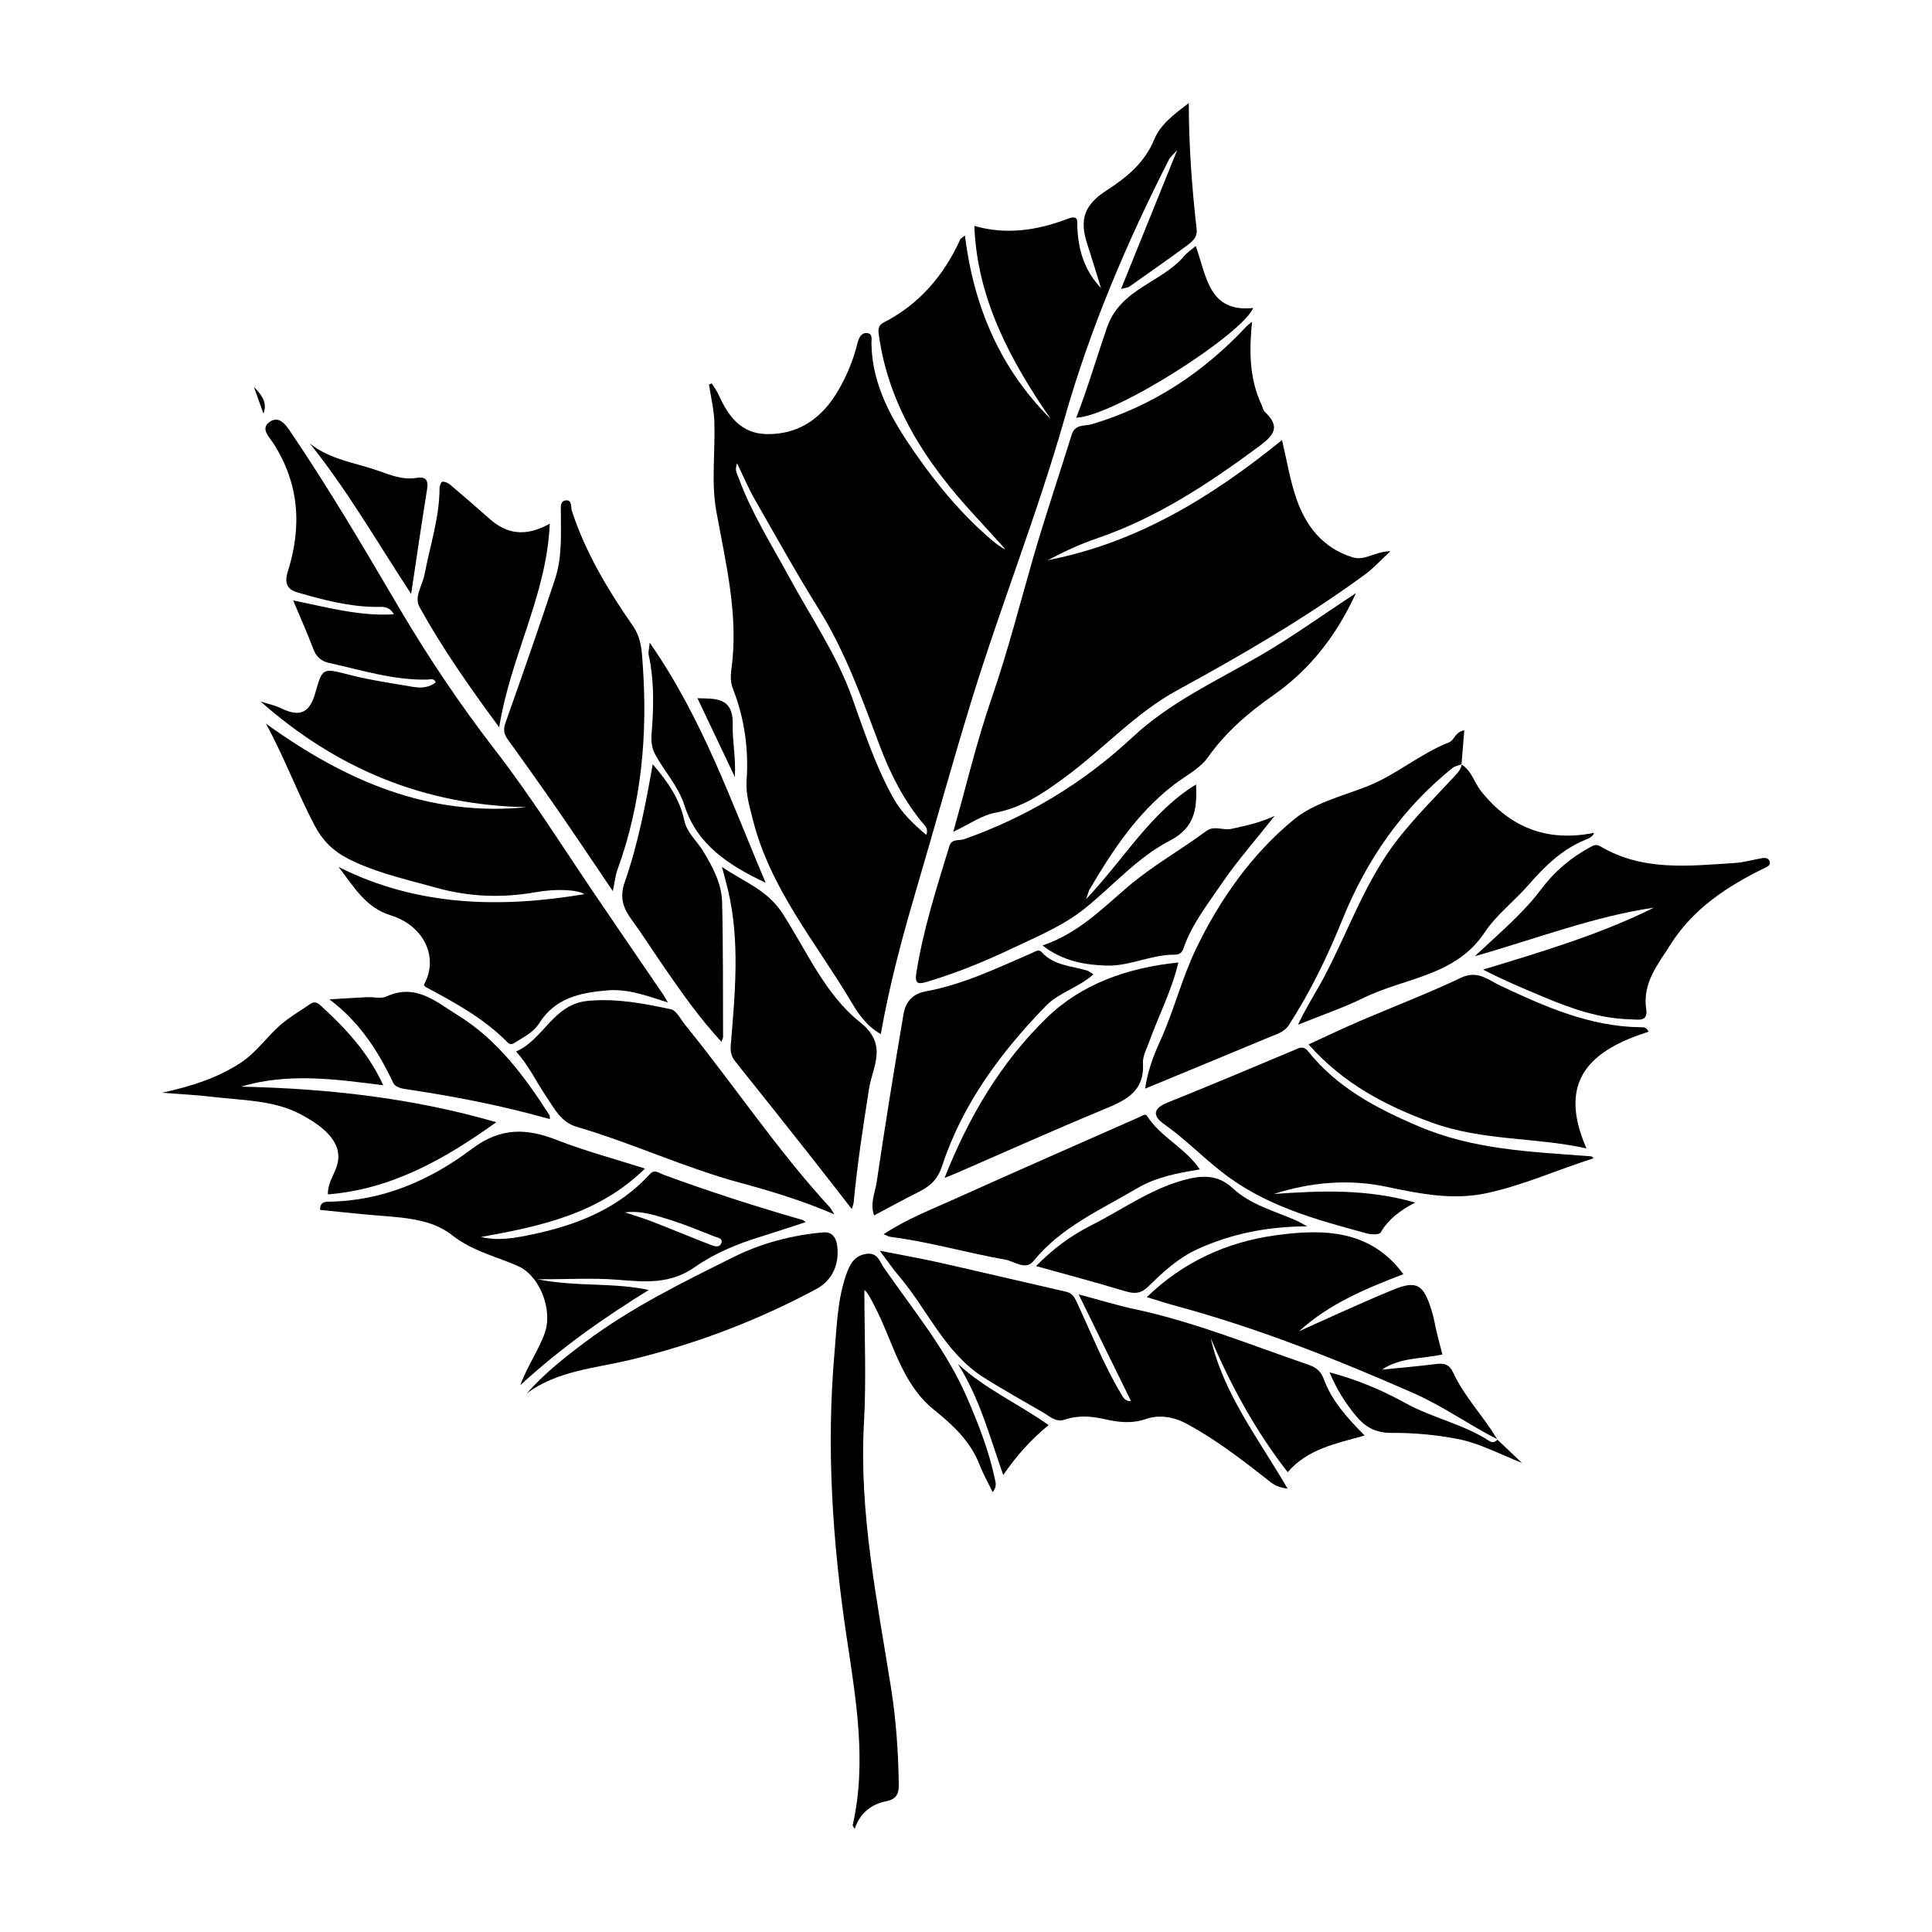 <?xml version="1.0" encoding="UTF-8"?>
<!-- Uploaded to: ICON Repo, www.svgrepo.com, Generator: ICON Repo Mixer Tools -->
<svg fill="#000000" width="800px" height="800px" version="1.1" viewBox="144 144 512 512" xmlns="http://www.w3.org/2000/svg">
 <g fill-rule="evenodd">
  <path d="m333.84 279.53c2.527 13.957 5.992 27.688 3.953 42.047-0.215 1.566-0.176 3.375 0.395 4.82 3.094 7.898 4.254 16.051 3.668 24.48-0.25 3.594 0.801 6.938 1.668 10.363 4.594 18.305 16.715 32.531 26.059 48.254 1.859 3.129 4.062 6.422 7.836 8.551 2.332-13.234 5.719-25.75 9.375-38.207 4.914-16.68 9.523-33.449 14.629-50.059 7.723-25.141 17.508-49.605 24.703-74.922 6.797-23.91 16.5-46.664 27.766-68.781 0.238-0.453 0.707-0.785 2.074-2.281-5.254 12.977-9.949 24.582-14.883 36.793 1.266-0.344 1.805-0.352 2.172-0.609 5.129-3.613 10.262-7.203 15.312-10.918 1.352-0.992 2.793-2.203 2.562-4.211-1.238-10.969-2.074-21.957-2.09-33.535-3.797 2.91-7.496 5.602-9.141 9.617-2.559 6.223-7.336 10.105-12.586 13.492-5.758 3.707-7.391 7.496-5.195 14.203 1.273 3.883 2.438 7.793 3.652 11.695-4.402-4.602-6.031-10.105-6.258-16.105-0.07-1.734 0.422-3.387-2.762-2.168-8 3.059-16.305 4.223-24.535 1.812 0.691 19.094 9.426 35.535 20.234 51.172-13.402-13.332-20.379-29.738-22.742-48.621-0.82 0.656-1.102 0.762-1.188 0.961-4.367 9.609-10.871 17.246-20.379 22.121-1.246 0.641-1.465 1.586-1.273 3.004 2.562 19.023 12.559 34.113 25.176 47.828 2.891 3.148 5.75 6.316 8.395 9.23-0.137-0.07-0.691-0.258-1.152-0.57-0.781-0.523-1.547-1.082-2.262-1.691-8.035-6.812-14.664-14.801-20.676-23.457-6.066-8.734-11.164-17.672-11.41-28.66-0.031-1.074 0.484-2.805-1.219-2.922-1.395-0.098-2.121 1.199-2.453 2.578-1.078 4.457-2.812 8.68-5.113 12.617-4.16 7.133-10.121 11.621-18.727 11.594-7.062-0.031-10.438-4.769-13.012-10.48-0.469-1.031-1.176-1.969-1.773-2.953-0.25 0.09-0.504 0.172-0.75 0.258 0.492 3.316 1.305 6.621 1.422 9.949 0.258 7.91-0.875 16.027 0.527 23.711zm5.496-12.73c1.672 3.438 2.984 6.566 4.656 9.496 5.566 9.742 11.039 19.574 16.977 29.094 7.144 11.453 11.566 24.035 16.289 36.547 2.766 7.301 6.324 14.27 11.387 20.34 0.574 0.691 1.406 1.309 0.855 2.992-3.523-2.961-6.555-5.863-8.691-9.672-4.781-8.504-7.773-17.738-11.039-26.844-4.066-11.336-10.855-21.176-16.531-31.633-4.695-8.672-10.004-17.012-13.438-26.324-0.395-1.086-1.203-2.117-0.465-3.996z"/>
  <path d="m475.8 229.3c-0.836 0.664-1.184 0.891-1.457 1.18-11.406 12.227-24.879 21.141-40.996 25.941-1.879 0.559-4.449-0.098-5.332 2.754-3.371 10.891-7.059 21.688-10.211 32.641-3.586 12.438-6.777 24.973-11.023 37.258-3.91 11.297-6.656 22.992-10.156 35.355 4.297-2.016 7.535-4.367 11.094-5.039 7.238-1.359 12.883-5.254 18.566-9.445 10.098-7.441 18.645-16.992 29.691-23.016 17.211-9.387 34.102-19.207 49.914-30.797 2.168-1.594 3.981-3.652 6.57-6.051-4.168 0.059-6.711 2.637-10.004 1.613-7.856-2.438-12.348-8.207-14.887-15.508-1.715-4.934-2.527-10.156-3.824-15.566-18.695 15.176-38.477 27.258-62.055 31.832 4.16-2.188 8.438-4.223 12.891-5.738 15.961-5.422 29.746-14.555 43.168-24.488 3.914-2.902 5.586-5.152 1.527-8.988-0.523-0.488-0.672-1.371-0.992-2.07-3.184-6.82-3.262-14.055-2.484-21.867z"/>
  <path d="m220.27 295.47c-0.961 3.023-0.203 4.727 2.594 5.543 6.746 1.949 13.539 3.75 20.645 3.828 1.652 0.012 3.606-0.402 4.863 1.961-9.266 0.539-17.816-1.918-26.672-3.672 1.949 4.644 3.789 8.785 5.394 13.02 0.77 2.035 2.207 3.117 4.098 3.531 8.602 1.891 17.074 4.625 26.035 4.418 0.746-0.02 1.734-0.484 2.273 0.73-1.773 1.359-3.82 1.57-5.844 1.23-5.664-0.961-11.375-1.785-16.922-3.188-7.281-1.859-7.227-2.074-9.215 4.883-1.5 5.246-4.117 6.328-9.027 3.953-1.699-0.816-3.606-1.211-5.422-1.797 20.184 17.859 43.543 27.543 70.543 27.996-25.871 2.602-47.953-6.848-69.137-22.141 5.129 9.426 8.414 18.551 12.984 27.141 2.641 4.969 6.082 7.508 10.812 9.645 6.938 3.117 14.297 4.742 21.539 6.762 8.59 2.394 17.375 2.695 26.18 1.125 5.387-0.961 11.113-0.68 12.867 0.527-22.078 3.699-44.102 3.336-65.121-7.195 4.004 5.141 7.117 10.746 13.742 12.781 8.926 2.734 12.914 11.266 8.844 18.438 0.145 0.176 0.258 0.453 0.457 0.559 7.727 4.141 15.441 8.305 21.684 14.66 0.523 0.527 1.094 0.672 1.832 0.195 2.383-1.527 5.039-2.754 6.594-5.223 4.188-6.66 10.723-8.082 17.91-8.711 5.559-0.492 10.523 1.387 16.207 3.199-0.656-1.094-0.922-1.602-1.234-2.074-6.238-9.148-12.516-18.273-18.727-27.453-8.504-12.586-16.602-25.449-25.91-37.477-9.25-11.965-17.672-24.52-25.348-37.559-9.27-15.754-18.531-31.52-28.789-46.664-1.293-1.918-3.047-4.387-5.562-2.625-2.5 1.75-0.086 3.996 0.938 5.562 6.961 10.754 7.66 22.195 3.894 34.09z"/>
  <path d="m490.65 505.63c-15.234-5.203-30.172-11.336-46.02-14.711-4.621-0.973-9.148-2.402-14.781-3.894 4.949 10.086 9.375 19.109 13.875 28.277-1.594 0.051-2.039-0.938-2.562-1.797-4.684-7.824-8-16.305-11.855-24.531-0.629-1.352-1.25-2.301-2.805-2.656-11.117-2.527-22.207-5.164-33.332-7.672-4.992-1.125-10.051-2.004-16.02-3.188 2.133 2.832 3.516 4.883 5.113 6.75 7.559 8.867 12.113 20.277 22.398 26.812 5.188 3.305 10.594 6.266 15.906 9.375 1.738 1.012 3.238 2.621 5.629 1.809 3.438-1.16 6.887-0.945 10.41-0.137 3.652 0.828 7.246 1.309 11.094-0.02 3.617-1.238 7.406-0.57 10.953 1.352 7.594 4.133 14.398 9.367 21.172 14.672 1.184 0.926 2.254 2.074 5.414 2.438-7.871-13.461-17.09-25.305-20.398-39.922 5.332 12.625 11.855 24.531 20.414 35.562 5.254-6.141 12.695-7.578 20.391-9.715-4.602-4.684-8.73-9.191-10.848-15.012-0.762-2.121-2.168-3.113-4.148-3.793z"/>
  <path d="m503.35 301.17c-8.695 5.707-16.914 11.656-25.648 16.715-11.508 6.648-23.688 12.262-33.52 21.434-13.039 12.16-27.902 21.145-44.672 27.078-1.352 0.473-3.293-0.215-3.918 1.828-3.391 11.148-6.984 22.238-8.781 33.812-0.457 2.941 0.852 2.746 2.867 2.144 7.828-2.324 15.352-5.43 22.711-8.918 6.57-3.117 13.355-5.914 19.09-10.508 7.481-5.992 13.949-13.543 22.441-17.91 6.953-3.582 7.289-8.734 7.055-14.957-11.961 7.301-18.871 19.512-29.141 30.383 0.605-1.742 0.676-2.156 0.871-2.488 6.066-10.324 12.621-20.254 22.258-27.719 3.109-2.414 6.969-4.301 9.145-7.371 4.719-6.68 10.797-11.863 17.262-16.395 9.965-6.969 16.891-16.066 21.98-27.129z"/>
  <path d="m281.89 511.07c10.836-9.93 22.164-17.879 34.039-25.211-9.461-2.055-18.973-0.777-29.473-2.828 7.965 0 14.617-0.402 21.195 0.117 7.203 0.57 13.941 1.27 20.504-3.367 5.039-3.551 10.949-6.019 16.957-7.891 4.09-1.281 8.152-2.625 12.426-4.016-0.441-0.297-0.625-0.504-0.848-0.57-12.434-3.582-24.742-7.527-36.883-12.004-1.098-0.402-2.316-1.527-3.547-0.188-8.344 9.16-19.207 13.473-30.973 15.973-4.523 0.961-9.094 1.848-13.809 0.73 15.699-2.828 31.164-6.082 43.449-18.129-8-2.559-15.793-4.625-23.25-7.535-8.141-3.188-14.992-3.445-22.652 2.332-11.027 8.312-23.66 13.824-37.973 13.969-1.367 0.02-2.312 0.441-2.211 2.188 4.223 0.422 8.395 0.867 12.566 1.258 7.707 0.719 16.355 0.672 22.219 5.305 5.004 3.953 10.352 5.359 15.734 7.516 0.797 0.324 1.602 0.641 2.367 1.023 5.512 2.785 8.664 11.492 6.723 17.281-1.59 4.691-4.574 8.676-6.562 14.047zm39.902-43.727c3.91 1.25 7.723 2.816 11.543 4.336 0.754 0.309 2.273 0.441 1.848 1.691-0.488 1.426-1.914 0.887-2.887 0.516-5.188-2.016-10.328-4.16-15.512-6.172-2.348-0.918-4.769-1.621-7.164-2.418 4.316-0.543 8.258 0.809 12.172 2.047z"/>
  <path d="m486.91 361.16c-11.27 9.262-19.711 21.297-26.016 34.43-3.754 7.824-5.844 16.445-9.496 24.406-1.789 3.894-3.254 7.91-3.934 12.504 11.305-4.676 22.156-9.125 32.965-13.66 1.855-0.777 3.914-1.289 5.152-3.211 5.644-8.746 10.211-18.148 14.07-27.699 6.469-15.992 15.816-29.559 29.207-40.363 0.66-0.527 1.621-0.707 2.453-1.023 0.238-2.949 0.484-5.883 0.742-8.996-2.488 0.414-2.621 2.621-3.977 3.148-7.836 3.066-14.207 8.805-22.102 11.828-6.527 2.516-13.852 4.352-19.066 8.637z"/>
  <path d="m564.56 450.36c-15.074-1.145-30.129-1.715-44.461-7.812-11.23-4.769-21.664-10.242-29.418-19.914-0.699-0.867-1.465-1.301-2.676-0.785-11.547 4.84-23.074 9.715-34.684 14.383-3.941 1.594-3.773 3.594-0.832 5.668 5.379 3.797 9.996 8.508 15.156 12.574 11.551 9.125 25.004 12.699 38.598 16.402 1.152 0.312 3.269 0.363 3.629-0.238 2.051-3.481 5.059-5.824 9.168-7.949-12.871-3.688-25.16-3.141-37.492-2.273 9.809-3.117 19.766-4.027 29.84-1.918 8.816 1.848 17.574 3.652 26.648 1.691 9.723-2.106 18.758-6.219 28.258-9.219-0.238-0.258-0.332-0.465-0.453-0.484-0.426-0.082-0.859-0.102-1.281-0.125z"/>
  <path d="m578.77 416.23c-13.457-0.156-25.367-5.461-37.215-11.047-3.246-1.535-5.992-4.152-10.383-2.066-8.816 4.191-17.965 7.672-26.945 11.531-4.418 1.898-8.762 3.984-13.441 6.133 9.199 10.398 20.41 16.27 32.672 20.723 13.496 4.914 27.754 3.84 40.98 6.848-8.02-18.273 1.438-26.164 16.445-30.938-0.531-1.234-1.348-1.184-2.113-1.184z"/>
  <path d="m277.95 335.57c-0.629 1.785-0.402 2.992 0.672 4.481 4.574 6.316 9.094 12.695 13.539 19.109 4.621 6.68 9.117 13.441 14.242 21 0.539-2.57 0.695-4.203 1.234-5.688 6.43-17.625 8.012-35.875 6.688-54.426-0.238-3.406-0.312-6.898-2.625-10.211-6.586-9.465-12.523-19.375-16.152-30.457-0.336-1.043 0.105-2.922-1.559-2.777-1.668 0.145-1.355 1.98-1.355 3.18 0.016 5.926 0.344 11.934-1.527 17.625-4.215 12.777-8.672 25.473-13.156 38.164z"/>
  <path d="m296.88 442.64c14.641 4.273 28.504 10.812 43.246 14.801 8.23 2.231 16.395 4.684 24.984 8.375-0.707-1.102-0.906-1.547-1.219-1.891-13.926-15.133-25.301-32.293-38.238-48.215-1.234-1.516-2.363-3.926-3.883-4.254-7.164-1.516-14.27-2.902-21.836-2.231-9.406 0.836-11.77 10.203-19.16 13.422 3.375 3.777 5.336 8.02 7.93 11.848 2.172 3.207 3.914 6.914 8.176 8.145z"/>
  <path d="m514.45 366.38c-8.645 11.039-13.113 24.434-19.629 36.684-2.074 3.906-4.555 7.656-6.836 12.496 6.398-2.59 12.082-4.508 17.426-7.133 10.852-5.344 24.297-5.699 32.012-17.289 3.141-4.727 7.91-8.332 11.68-12.664 4.281-4.922 8.836-9.375 14.977-11.895 0.992-0.402 2.012-0.777 2.363-1.867-12.316 2.488-22.191-1.32-29.961-11.059-1.809-2.273-2.457-5.394-5.133-7.027-0.176 1.211-0.906 2.035-1.734 2.926-5.129 5.539-10.52 10.895-15.164 16.828z"/>
  <path d="m531.34 346.61c0.004-0.035 0.031-0.059 0.035-0.098-0.02 0.004-0.047 0.016-0.066 0.02 0 0.016-0.004 0.031-0.004 0.047 0.016 0.012 0.027 0.027 0.035 0.031z"/>
  <path d="m524.77 505.46c-4.832 0.609-9.684 1.012-14.531 1.508 4.828-3.285 10.566-2.832 16.02-4.016-0.523-2.004-1.02-3.82-1.457-5.637-0.465-1.91-0.754-3.879-1.328-5.758-2.215-7.289-4.012-8.312-10.348-5.738-4.84 1.969-9.602 4.133-14.383 6.246-3.508 1.559-6.992 3.16-10.488 4.742 8.125-7.441 18.047-11.426 27.648-15.145-8.629-11.719-20.934-12.07-33.754-10.312-13.004 1.789-24.445 6.977-34.242 16.402 2.949 0.898 5.457 1.715 8.004 2.402 21.578 5.856 42.273 14.082 62.711 23.055 7.754 3.41 14.609 8.363 22.121 12.176-3.606-6.09-8.691-11.219-11.668-17.699-0.922-1.98-2.219-2.496-4.305-2.227z"/>
  <path d="m540.89 525.47c-0.051-0.023-0.102-0.055-0.145-0.082 0.023 0.039 0.055 0.082 0.082 0.121l0.004 0.004c0.012-0.012 0.02-0.02 0.035-0.031z"/>
  <path d="m370.23 462.71c0.953-10.148 2.5-20.203 4.09-30.27 0.906-5.75 5.129-11.594-2.383-17.531-9.289-7.371-14.133-18.883-20.516-28.781-4.086-6.34-10.125-8.312-16.086-12.379 0.66 2.527 1.164 4.316 1.594 6.133 3.234 13.699 1.84 27.484 0.719 41.258-0.137 1.691 0.23 2.941 1.273 4.242 6.5 8.098 12.949 16.246 19.391 24.395 3.699 4.684 7.352 9.406 11.426 14.641 0.32-1.086 0.461-1.395 0.492-1.707z"/>
  <path d="m400.32 514.49c-5.473-12.695-14.312-23.312-22.098-34.555-1.047-1.516-1.602-3.953-4.375-3.672-3.301 0.332-4.566 2.644-5.531 5.344-2.398 6.731-2.543 13.785-3.16 20.793-2.207 25.211-0.551 50.164 3.176 75.199 2.453 16.488 5.453 33.262 1.641 50.094-0.035 0.145 0.18 0.363 0.523 0.992 1.445-4.328 4.539-6.574 8.348-7.332 2.906-0.57 3.375-2.195 3.344-4.5-0.125-8.508-0.711-17.004-2.035-25.406-3.684-23.312-8.516-46.457-7.195-70.328 0.648-11.777 0.109-23.625 0.109-35.285 1.078 0.973 1.793 2.551 2.629 4.141 4.961 9.418 7.074 20.617 15.852 27.66 5.141 4.133 9.672 8.395 12.09 14.641 0.906 2.344 2.16 4.535 3.438 7.176 1.145-1.547 0.805-2.438 0.609-3.367-1.57-7.492-4.348-14.605-7.363-21.594z"/>
  <path d="m612.97 372.29c-0.301-0.898-1.148-1.012-1.934-0.875-2.449 0.402-4.871 1.133-7.34 1.289-12.141 0.785-24.406 2.242-35.621-4.43-1.152-0.691-1.965-0.145-2.848 0.344-5.043 2.754-9.316 6.379-12.781 11.004-4.781 6.398-10.934 11.523-17.617 17.789 16.59-4.715 31.547-10.539 47.473-12.871-14.211 7.074-29.363 11.582-45.277 16.414 5.699 2.941 10.766 5.039 15.855 7.176 7.496 3.16 14.988 5.805 23.176 6 1.926 0.039 4.734 0.805 4.211-2.644-1.066-7.008 3.144-11.957 6.438-17.18 6.031-9.562 15.133-15.496 25.066-20.34 0.68-0.352 1.539-0.652 1.199-1.676z"/>
  <path d="m387.37 459.92c3.023-1.516 5.047-3.16 6.289-6.918 5.414-16.434 15.48-30.043 27.441-42.359 3.527-3.641 8.641-4.832 12.672-8.445-0.828-0.492-1.223-0.848-1.688-0.984-4.191-1.27-8.855-1.301-12.117-4.969-0.715-0.797-1.75 0-2.613 0.371-9.125 3.945-18.137 8.289-27.977 10.098-3.793 0.699-5.41 2.992-5.945 6.109-2.516 14.773-4.902 29.57-7.094 44.391-0.418 2.832-1.844 5.727-0.691 8.879 4.016-2.129 7.836-4.223 11.723-6.172z"/>
  <path d="m394.32 456.16c1.777-0.719 2.469-0.984 3.152-1.281 12.809-5.566 25.559-11.285 38.449-16.641 5.871-2.438 11.438-4.555 10.973-12.516-0.105-1.84 0.992-3.777 1.652-5.629 2.473-6.906 5.934-13.461 7.734-21.02-13.48 1.367-25.641 5.68-34.875 14.652-11.957 11.629-20.547 25.887-27.086 42.434z"/>
  <path d="m233.13 453.42c-0.836 2.293-2.332 4.379-2.223 7.106 16.82-1.367 30.773-9.219 44.617-19.129-22.465-6.504-44.91-8.922-67.668-9.426 12.461-3.719 24.953-2.004 37.707-0.363-4.016-8.797-10.125-15.23-16.738-21.266-0.797-0.73-1.633-0.945-2.559-0.309-2.746 1.91-5.703 3.582-8.176 5.793-3.562 3.18-6.258 7.195-10.414 9.891-6.019 3.894-12.629 6.102-20.738 7.871 5.324 0.422 9.352 0.598 13.34 1.082 7.91 0.953 16.188 0.828 23.355 4.606 6.973 3.688 11.68 8.164 9.496 14.145z"/>
  <path d="m447.98 439.74c-0.441-0.699-1.234-0.059-1.855 0.215-16.309 7.227-32.66 14.359-48.926 21.699-6.281 2.832-12.766 5.324-19.043 9.426 0.973 0.383 1.355 0.629 1.758 0.691 10.309 1.301 20.273 4.254 30.469 6.039 2.418 0.422 5.402 2.961 7.496 0.383 7.352-9.043 17.766-13.547 27.398-19.246 5.066-3.004 10.758-4.074 16.707-5.047-4.023-5.832-10.43-8.566-14.004-14.16z"/>
  <path d="m255.16 304.84c5.926 10.734 12.941 20.793 21.137 31.91 3.004-18.953 12.586-34.926 13.395-53.973-6.473 3.602-11.402 2.754-15.957-1.289-3.461-3.066-6.957-6.09-10.488-9.082-0.535-0.453-1.359-0.777-2.031-0.754-0.273 0.012-0.734 1.102-0.734 1.703 0 7.824-2.523 15.195-3.945 22.773-0.543 2.902-2.852 6.043-1.375 8.711z"/>
  <path d="m362.16 470.59c-8.227 0.734-16.262 2.816-23.66 6.492-13.582 6.742-27.195 13.422-39.449 22.602-5.5 4.109-10.801 8.324-15.445 13.559 8.16-6 17.977-6.621 27.242-8.828 17.297-4.133 33.746-10.383 49.402-18.766 3.785-2.023 5.637-5.461 5.727-9.438 0.043-2.246-0.27-5.934-3.816-5.621z"/>
  <path d="m335.62 418.82c-0.051-11.934 0.039-23.871-0.258-35.797-0.117-4.891-2.539-9.367-4.973-13.383-1.637-2.715-4.344-4.938-5.031-8.176-1.258-5.883-4.555-10.488-8.379-14.93-1.875 10.645-3.898 21.176-7.426 31.262-1.449 4.172-0.344 6.949 1.93 10.066 2.926 4.016 5.594 8.219 8.414 12.309 4.695 6.82 9.445 13.586 15.281 19.906 0.238-0.648 0.441-0.957 0.441-1.258z"/>
  <path d="m418.57 479.52c8.137 2.273 15.875 4.328 23.539 6.641 2.519 0.754 4.195 0.754 6.297-1.309 3.828-3.769 7.84-7.465 12.836-9.766 8.988-4.121 18.465-6.031 29.16-6.102-1.426-0.766-2.121-1.199-2.863-1.527-5.769-2.559-12.07-4.102-16.836-8.559-3.981-3.719-8.277-3.492-13.195-2.117-8.918 2.5-16.297 7.918-24.395 11.984-5.363 2.715-10.102 6.227-14.543 10.754z"/>
  <path d="m265.32 413.05c-5.719-3.531-11.145-8.551-18.906-4.969-1.426 0.66-3.394 0.102-5.109 0.176-3.023 0.145-6.031 0.352-10.012 0.578 8.219 6.195 13.004 13.926 17 22.27 0.363 0.777 1.809 1.32 2.832 1.465 12.914 1.91 25.715 4.359 38.605 8.012-0.059-0.59-0.004-0.887-0.117-1.062-6.578-10.219-13.738-19.953-24.293-26.469z"/>
  <path d="m457.61 395.4c2.188-6.422 6.414-11.73 10.148-17.23 4.047-5.965 8.852-11.395 14.047-17.965-4.277 1.996-7.871 2.625-11.422 3.445-2.254 0.516-4.566-1.004-6.742 0.609-6.82 5.047-14.238 9.191-20.75 14.75-6.793 5.785-13.133 12.316-22.617 15.559 5.559 4.254 11.285 5.117 16.82 5.324 6.133 0.246 11.941-2.941 18.191-2.891 1.074 0.008 1.902-0.359 2.324-1.602z"/>
  <path d="m457.8 211.88c-6.035 7.113-16.879 8.531-20.484 19.035-2.707 7.879-5.039 15.863-8.102 23.801 10.543-0.648 43.977-22.148 46.891-29.105-11.84 1.289-12.363-8.539-15.219-16.402-1.098 0.926-2.242 1.672-3.086 2.672z"/>
  <path d="m316.87 335.89c-0.152 2.57-0.711 5.203 0.648 7.805 2.438 4.676 6.191 8.504 7.856 13.719 3.301 10.383 11.648 15.871 21.547 20.535-9.211-21.566-16.672-43.434-30.742-63.637-0.207 2.047-0.414 2.637-0.297 3.148 1.371 6.09 1.352 12.227 0.988 18.43z"/>
  <path d="m257.2 273.52c0.383-2.402-0.539-3.25-2.734-2.883-3.656 0.609-6.906-0.699-10.211-1.879-6.102-2.16-12.75-2.902-18.141-7.231 9.891 12.344 17.707 25.914 26.84 39.887 1.512-10.023 2.812-18.965 4.246-27.895z"/>
  <path d="m538.81 525.95c-6.922-4.543-15.164-6.141-22.359-10.117-6.184-3.426-12.707-6.191-20.121-8.156 1.898 4.469 4.121 8.012 6.848 11.348 2.586 3.148 5.269 4.731 9.715 4.707 5.75-0.039 11.551 0.492 17.336 1.594 5.668 1.082 10.539 3.738 17.129 6.379-2.898-2.742-4.715-4.465-6.523-6.172-0.582 0.586-1.285 0.914-2.023 0.418z"/>
  <path d="m409.87 534.9c3.492-5.098 7.387-9.465 12.031-13.234-8.102-5.699-16.938-9.645-24.062-16.227 5.769 9.051 8.445 19.305 12.031 29.461z"/>
  <path d="m338.18 336.23c0.23-7.477-4.414-7.082-9.344-7.184 3.148 6.629 6.277 13.215 9.91 20.871 0.289-5.352-0.691-9.57-0.566-13.688z"/>
  <path d="m211.28 246.51c1.113 3.133 1.82 5.129 2.535 7.113 0.977-2.648-0.02-4.523-2.535-7.113z"/>
 </g>
</svg>